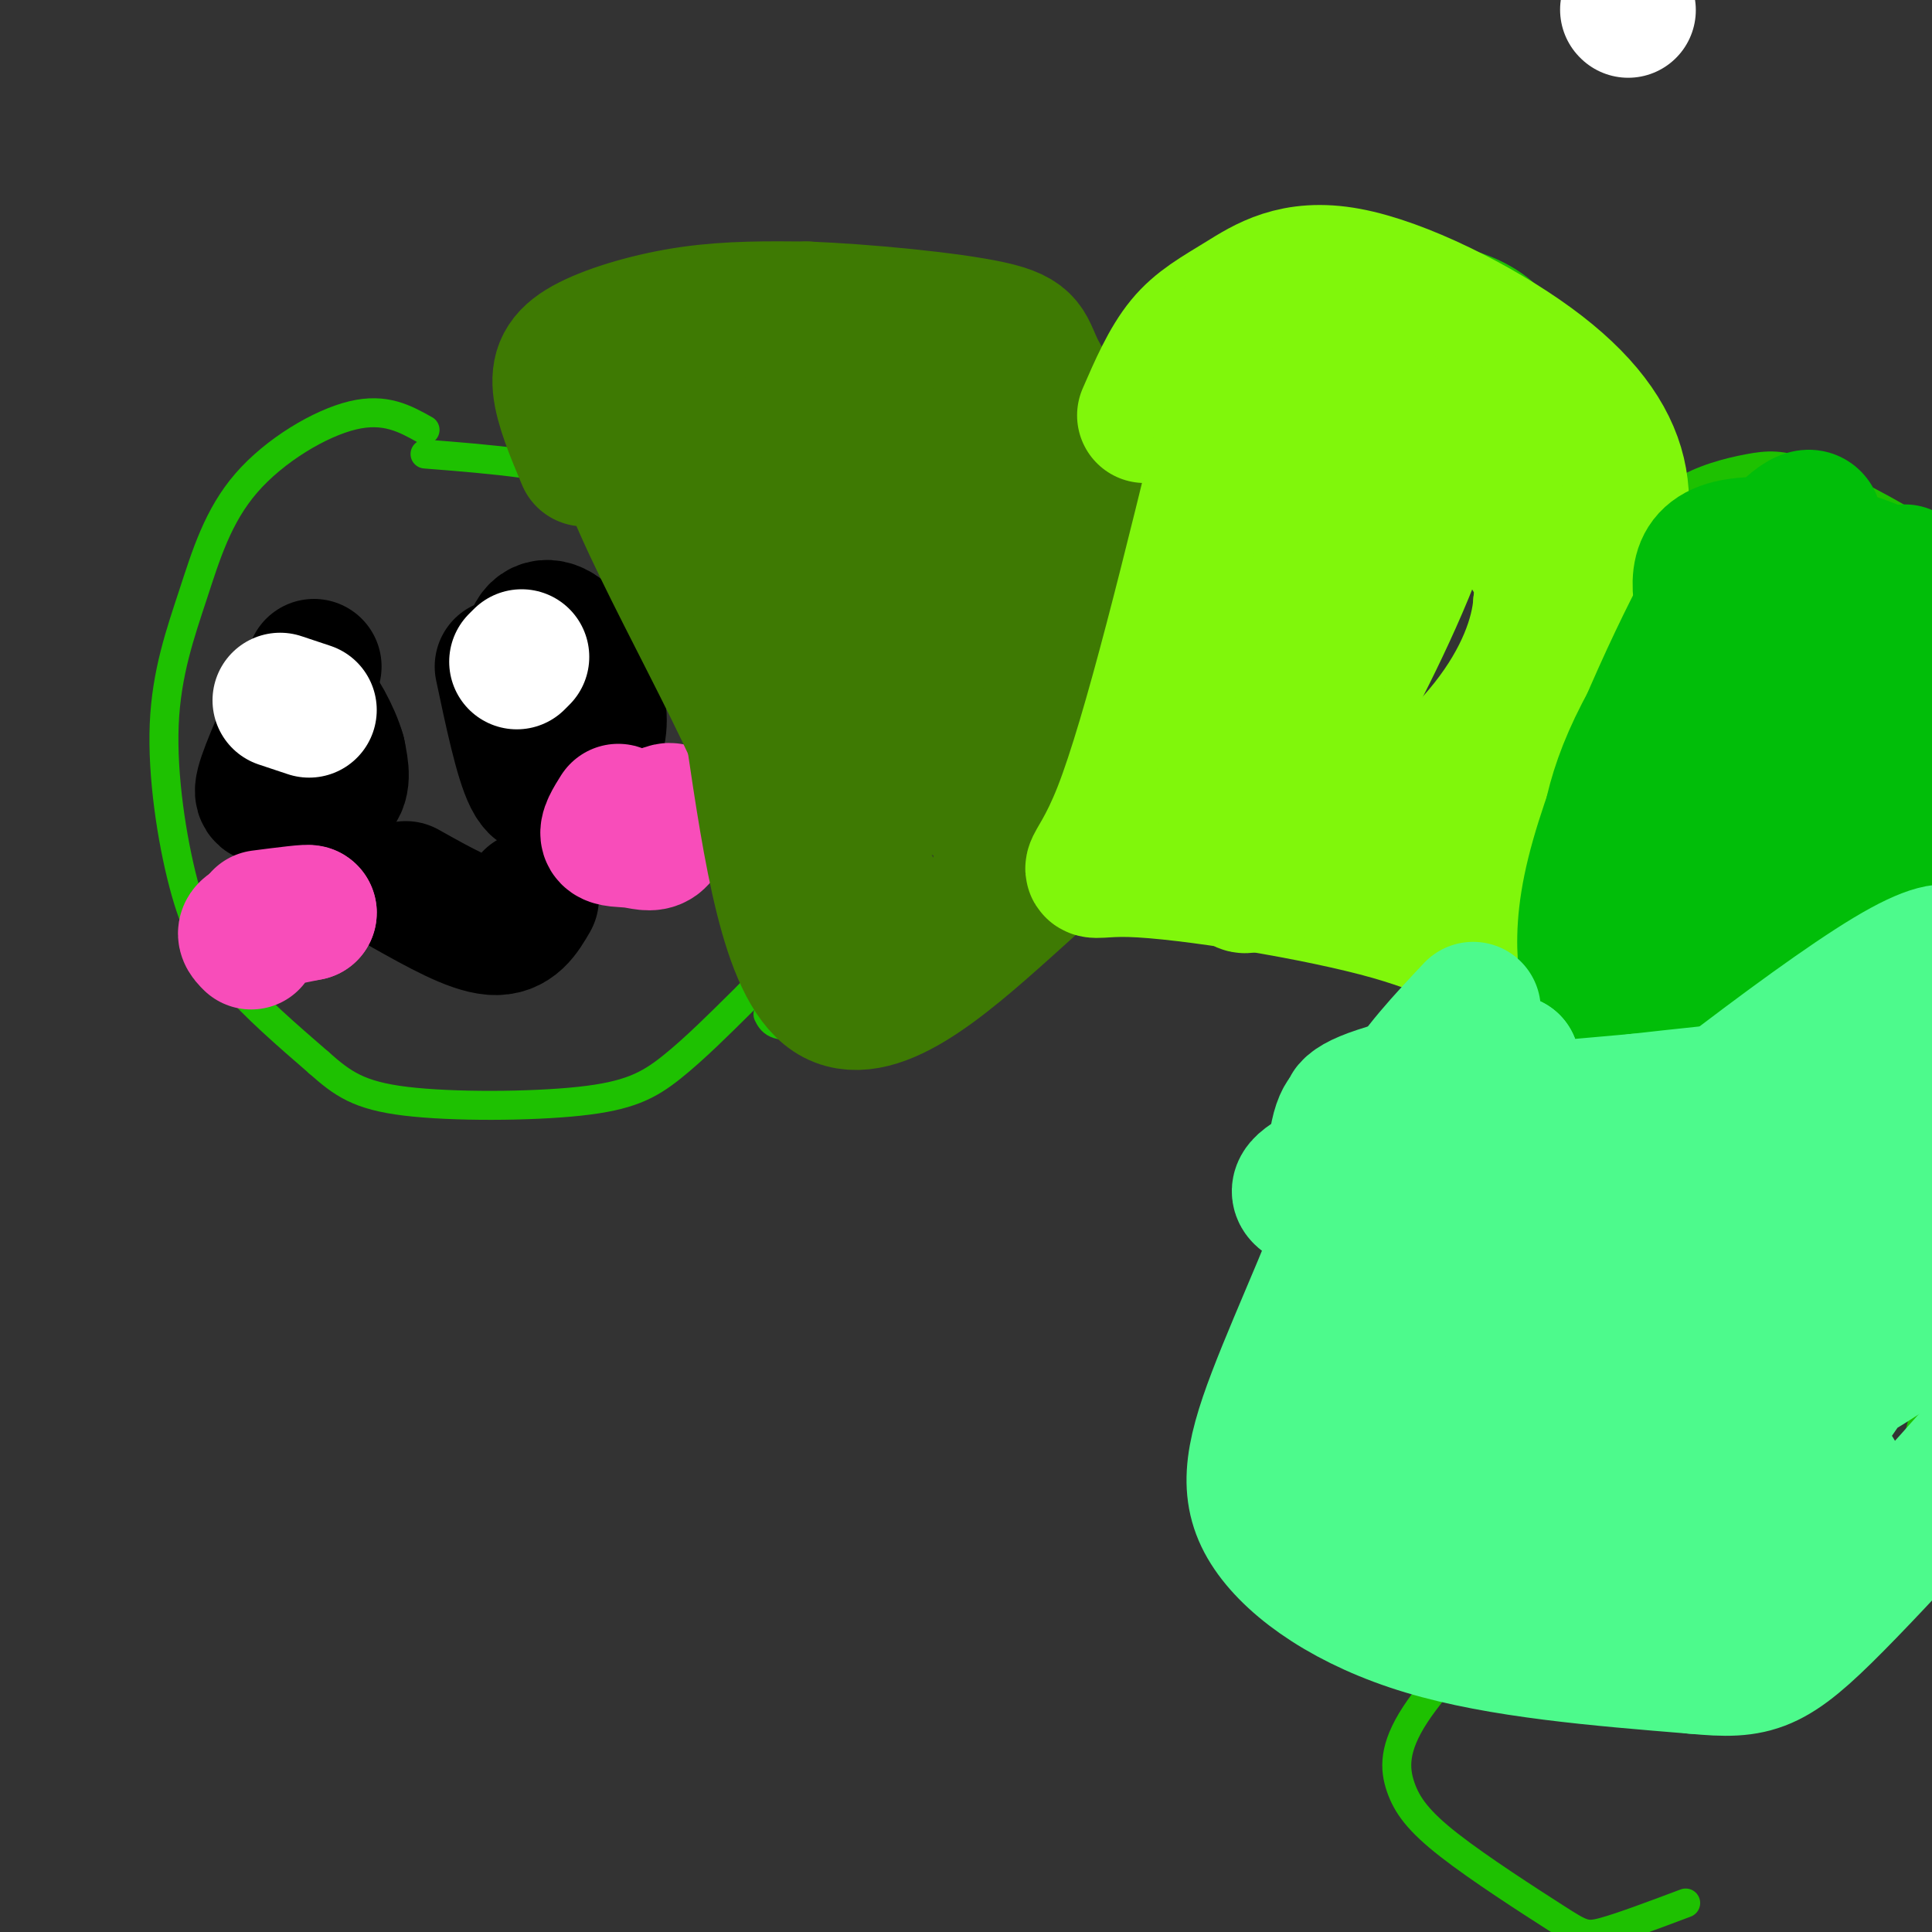 <svg viewBox='0 0 400 400' version='1.1' xmlns='http://www.w3.org/2000/svg' xmlns:xlink='http://www.w3.org/1999/xlink'><rect x="0" y="0" width="400" height="400" fill="#333333" stroke="none"/><g fill='none' stroke='rgb(30,193,1)' stroke-width='6' stroke-linecap='round' stroke-linejoin='round'><path d='M88,89c-4.128,-2.313 -8.256,-4.625 -15,-3c-6.744,1.625 -16.102,7.189 -22,14c-5.898,6.811 -8.334,14.869 -11,23c-2.666,8.131 -5.560,16.334 -6,27c-0.440,10.666 1.574,23.795 4,33c2.426,9.205 5.265,14.487 10,20c4.735,5.513 11.368,11.256 18,17'/><path d='M66,220c4.932,4.378 8.261,6.823 18,8c9.739,1.177 25.887,1.087 36,0c10.113,-1.087 14.189,-3.171 19,-7c4.811,-3.829 10.355,-9.405 14,-13c3.645,-3.595 5.389,-5.211 7,-11c1.611,-5.789 3.087,-15.751 3,-27c-0.087,-11.249 -1.739,-23.785 -4,-32c-2.261,-8.215 -5.130,-12.107 -8,-16'/><path d='M151,122c-1.631,-3.524 -1.708,-4.333 -5,-8c-3.292,-3.667 -9.798,-10.190 -20,-14c-10.202,-3.810 -24.101,-4.905 -38,-6'/><path d='M114,102c-2.111,-4.533 -4.222,-9.067 -6,-14c-1.778,-4.933 -3.222,-10.267 4,-16c7.222,-5.733 23.111,-11.867 39,-18'/><path d='M151,54c14.520,-1.838 31.318,2.567 44,9c12.682,6.433 21.246,14.895 27,21c5.754,6.105 8.697,9.853 12,17c3.303,7.147 6.966,17.693 9,24c2.034,6.307 2.438,8.373 1,15c-1.438,6.627 -4.719,17.813 -8,29'/><path d='M236,169c-3.557,7.743 -8.448,12.601 -16,18c-7.552,5.399 -17.764,11.338 -28,16c-10.236,4.662 -20.496,8.046 -26,9c-5.504,0.954 -6.252,-0.523 -7,-2'/><path d='M230,94c1.011,-8.963 2.022,-17.927 6,-24c3.978,-6.073 10.922,-9.257 15,-12c4.078,-2.743 5.290,-5.046 15,-6c9.710,-0.954 27.917,-0.558 39,3c11.083,3.558 15.041,10.279 19,17'/><path d='M324,72c4.788,5.000 7.259,9.001 10,21c2.741,11.999 5.751,31.998 7,41c1.249,9.002 0.737,7.009 -1,11c-1.737,3.991 -4.697,13.967 -12,22c-7.303,8.033 -18.947,14.122 -28,18c-9.053,3.878 -15.514,5.544 -24,6c-8.486,0.456 -18.996,-0.298 -28,-4c-9.004,-3.702 -16.502,-10.351 -24,-17'/><path d='M224,170c-3.167,-3.500 0.917,-3.750 5,-4'/><path d='M338,113c2.873,-4.111 5.746,-8.222 10,-11c4.254,-2.778 9.887,-4.222 14,-5c4.113,-0.778 6.704,-0.888 12,1c5.296,1.888 13.296,5.774 22,11c8.704,5.226 18.113,11.792 22,20c3.887,8.208 2.254,18.060 -1,28c-3.254,9.940 -8.127,19.970 -13,30'/><path d='M404,187c-1.928,5.311 -0.248,3.589 -6,8c-5.752,4.411 -18.936,14.955 -34,16c-15.064,1.045 -32.007,-7.411 -39,-9c-6.993,-1.589 -4.037,3.688 -3,-2c1.037,-5.688 0.153,-22.339 2,-33c1.847,-10.661 6.423,-15.330 11,-20'/><path d='M320,192c-4.927,1.467 -9.854,2.933 -14,6c-4.146,3.067 -7.512,7.733 -11,15c-3.488,7.267 -7.100,17.133 -9,23c-1.900,5.867 -2.088,7.733 2,15c4.088,7.267 12.454,19.933 26,26c13.546,6.067 32.273,5.533 51,5'/><path d='M365,282c8.022,1.622 2.578,3.178 9,-4c6.422,-7.178 24.711,-23.089 43,-39'/><path d='M314,274c-10.466,9.523 -20.932,19.045 -26,24c-5.068,4.955 -4.736,5.341 -2,9c2.736,3.659 7.878,10.589 12,15c4.122,4.411 7.225,6.303 12,9c4.775,2.697 11.221,6.199 22,6c10.779,-0.199 25.889,-4.100 41,-8'/><path d='M373,329c9.864,-2.801 14.026,-5.802 18,-14c3.974,-8.198 7.762,-21.592 9,-30c1.238,-8.408 -0.075,-11.831 0,-13c0.075,-1.169 1.537,-0.085 3,1'/><path d='M316,329c-9.242,9.541 -18.485,19.083 -23,26c-4.515,6.917 -4.304,11.210 -3,15c1.304,3.790 3.700,7.078 10,12c6.300,4.922 16.504,11.479 22,15c5.496,3.521 6.285,4.006 10,3c3.715,-1.006 10.358,-3.503 17,-6'/></g>
<g fill='none' stroke='rgb(0,0,0)' stroke-width='6' stroke-linecap='round' stroke-linejoin='round'><path d='M63,138c0.172,-1.281 0.344,-2.562 -2,-2c-2.344,0.562 -7.206,2.965 -9,8c-1.794,5.035 -0.522,12.700 2,18c2.522,5.300 6.294,8.235 9,10c2.706,1.765 4.344,2.362 6,2c1.656,-0.362 3.328,-1.681 5,-3'/><path d='M74,171c1.622,-3.000 3.178,-9.000 2,-15c-1.178,-6.000 -5.089,-12.000 -9,-18'/><path d='M124,132c-2.914,-3.236 -5.828,-6.472 -10,-2c-4.172,4.472 -9.603,16.652 -11,23c-1.397,6.348 1.239,6.863 4,9c2.761,2.137 5.646,5.896 9,7c3.354,1.104 7.177,-0.448 11,-2'/><path d='M127,167c2.940,-1.024 4.792,-2.583 6,-4c1.208,-1.417 1.774,-2.690 1,-7c-0.774,-4.310 -2.887,-11.655 -5,-19'/><path d='M83,186c7.083,3.083 14.167,6.167 19,6c4.833,-0.167 7.417,-3.583 10,-7'/><path d='M112,185c1.833,-1.000 1.417,0.000 1,1'/></g>
<g fill='none' stroke='rgb(0,0,0)' stroke-width='28' stroke-linecap='round' stroke-linejoin='round'><path d='M104,138c2.022,9.556 4.044,19.111 6,23c1.956,3.889 3.844,2.111 6,0c2.156,-2.111 4.578,-4.556 7,-7'/><path d='M123,154c1.399,-2.856 1.396,-6.498 0,-11c-1.396,-4.502 -4.183,-9.866 -7,-12c-2.817,-2.134 -5.662,-1.038 -6,3c-0.338,4.038 1.831,11.019 4,18'/><path d='M65,138c-4.244,9.286 -8.488,18.571 -10,23c-1.512,4.429 -0.292,4.000 3,4c3.292,0.000 8.655,0.429 11,-1c2.345,-1.429 1.673,-4.714 1,-8'/><path d='M70,156c-1.044,-3.822 -4.156,-9.378 -6,-11c-1.844,-1.622 -2.422,0.689 -3,3'/><path d='M84,184c6.833,3.833 13.667,7.667 18,8c4.333,0.333 6.167,-2.833 8,-6'/></g>
<g fill='none' stroke='rgb(248,77,186)' stroke-width='28' stroke-linecap='round' stroke-linejoin='round'><path d='M128,168c-1.280,2.036 -2.560,4.071 -2,5c0.560,0.929 2.958,0.750 5,1c2.042,0.250 3.726,0.929 5,0c1.274,-0.929 2.137,-3.464 3,-6'/><path d='M139,168c-0.333,-0.667 -2.667,0.667 -5,2'/><path d='M52,195c-1.000,-1.000 -2.000,-2.000 0,-3c2.000,-1.000 7.000,-2.000 12,-3'/><path d='M64,189c0.333,-0.333 -4.833,0.333 -10,1'/></g>
<g fill='none' stroke='rgb(255,255,255)' stroke-width='28' stroke-linecap='round' stroke-linejoin='round'><path d='M337,2c0.000,0.000 0.100,0.100 0.1,0.1'/><path d='M107,137c0.000,0.000 1.000,-1.000 1,-1'/><path d='M58,145c0.000,0.000 6.000,2.000 6,2'/></g>
<g fill='none' stroke='rgb(62,122,3)' stroke-width='28' stroke-linecap='round' stroke-linejoin='round'><path d='M121,95c-2.310,-5.494 -4.619,-10.988 -5,-15c-0.381,-4.012 1.167,-6.542 6,-9c4.833,-2.458 12.952,-4.845 21,-6c8.048,-1.155 16.024,-1.077 24,-1'/><path d='M167,64c11.901,0.475 29.653,2.163 38,4c8.347,1.837 7.289,3.822 10,9c2.711,5.178 9.191,13.548 13,19c3.809,5.452 4.945,7.986 6,17c1.055,9.014 2.027,24.507 3,40'/><path d='M237,153c-4.143,12.393 -16.000,23.375 -29,35c-13.000,11.625 -27.143,23.893 -36,18c-8.857,-5.893 -12.429,-29.946 -16,-54'/><path d='M156,152c-11.053,-24.048 -30.684,-57.167 -28,-65c2.684,-7.833 27.684,9.622 43,22c15.316,12.378 20.947,19.679 25,27c4.053,7.321 6.526,14.660 9,22'/><path d='M205,158c2.311,10.407 3.590,25.424 0,31c-3.590,5.576 -12.047,1.710 -15,3c-2.953,1.290 -0.401,7.736 -7,-4c-6.599,-11.736 -22.347,-41.653 -29,-53c-6.653,-11.347 -4.210,-4.124 -2,-12c2.210,-7.876 4.186,-30.851 10,-36c5.814,-5.149 15.466,7.527 24,17c8.534,9.473 15.952,15.743 20,23c4.048,7.257 4.728,15.502 4,21c-0.728,5.498 -2.864,8.249 -5,11'/><path d='M205,159c-2.093,2.072 -4.825,1.752 -6,3c-1.175,1.248 -0.794,4.064 -9,-3c-8.206,-7.064 -24.998,-24.007 -34,-38c-9.002,-13.993 -10.213,-25.037 1,-29c11.213,-3.963 34.850,-0.847 46,-1c11.150,-0.153 9.813,-3.577 9,4c-0.813,7.577 -1.104,26.155 -3,41c-1.896,14.845 -5.399,25.956 -10,25c-4.601,-0.956 -10.301,-13.978 -16,-27'/><path d='M183,134c-5.579,-15.119 -11.528,-39.416 -13,-50c-1.472,-10.584 1.533,-7.456 8,0c6.467,7.456 16.395,19.238 23,27c6.605,7.762 9.887,11.503 13,19c3.113,7.497 6.056,18.748 9,30'/></g>
<g fill='none' stroke='rgb(128,247,11)' stroke-width='28' stroke-linecap='round' stroke-linejoin='round'><path d='M237,86c2.421,-5.579 4.841,-11.157 8,-15c3.159,-3.843 7.056,-5.950 12,-9c4.944,-3.050 10.933,-7.044 22,-5c11.067,2.044 27.210,10.127 38,18c10.790,7.873 16.226,15.535 18,23c1.774,7.465 -0.113,14.732 -2,22'/><path d='M333,120c0.018,5.943 1.062,9.800 -3,23c-4.062,13.200 -13.229,35.741 -19,45c-5.771,9.259 -8.145,5.234 -23,1c-14.855,-4.234 -42.192,-8.678 -54,-9c-11.808,-0.322 -8.088,3.480 -2,-12c6.088,-15.480 14.544,-50.240 23,-85'/><path d='M255,83c4.145,-15.651 3.006,-12.280 3,-15c-0.006,-2.720 1.120,-11.532 3,4c1.880,15.532 4.513,55.407 5,76c0.487,20.593 -1.170,21.905 -3,26c-1.830,4.095 -3.831,10.974 -6,9c-2.169,-1.974 -4.507,-12.801 -3,-36c1.507,-23.199 6.859,-58.771 11,-72c4.141,-13.229 7.070,-4.114 10,5'/><path d='M275,80c3.411,1.633 6.940,3.216 12,5c5.060,1.784 11.653,3.768 10,15c-1.653,11.232 -11.552,31.711 -17,42c-5.448,10.289 -6.445,10.386 -8,8c-1.555,-2.386 -3.668,-7.255 -2,-18c1.668,-10.745 7.117,-27.365 9,-38c1.883,-10.635 0.199,-15.286 7,-11c6.801,4.286 22.086,17.510 29,26c6.914,8.490 5.457,12.245 4,16'/><path d='M319,125c-0.480,6.779 -3.680,15.728 -11,25c-7.320,9.272 -18.760,18.867 -25,25c-6.240,6.133 -7.278,8.802 -9,4c-1.722,-4.802 -4.126,-17.076 -3,-29c1.126,-11.924 5.781,-23.498 12,-35c6.219,-11.502 14.001,-22.933 16,-26c1.999,-3.067 -1.785,2.231 0,7c1.785,4.769 9.138,9.010 14,14c4.862,4.990 7.232,10.728 8,18c0.768,7.272 -0.066,16.078 -4,24c-3.934,7.922 -10.967,14.961 -18,22'/></g>
<g fill='none' stroke='rgb(1,190,9)' stroke-width='28' stroke-linecap='round' stroke-linejoin='round'><path d='M353,128c-1.400,-6.822 -2.800,-13.644 7,-15c9.800,-1.356 30.800,2.756 40,12c9.200,9.244 6.600,23.622 4,38'/><path d='M404,163c0.793,9.133 0.775,12.964 -7,21c-7.775,8.036 -23.309,20.277 -32,26c-8.691,5.723 -10.540,4.929 -15,6c-4.460,1.071 -11.530,4.006 -15,-1c-3.470,-5.006 -3.339,-17.955 -3,-29c0.339,-11.045 0.885,-20.187 8,-34c7.115,-13.813 20.800,-32.296 28,-40c7.200,-7.704 7.914,-4.630 8,-2c0.086,2.630 -0.457,4.815 -1,7'/><path d='M375,117c1.067,1.554 4.234,1.941 -4,21c-8.234,19.059 -27.869,56.792 -36,72c-8.131,15.208 -4.758,7.893 -5,1c-0.242,-6.893 -4.100,-13.364 0,-30c4.100,-16.636 16.158,-43.438 23,-56c6.842,-12.562 8.467,-10.885 12,-12c3.533,-1.115 8.972,-5.024 12,0c3.028,5.024 3.643,18.979 3,33c-0.643,14.021 -2.543,28.109 -4,36c-1.457,7.891 -2.469,9.586 -5,13c-2.531,3.414 -6.580,8.547 -10,11c-3.420,2.453 -6.210,2.227 -9,2'/><path d='M352,208c-3.681,1.643 -8.383,4.749 0,-13c8.383,-17.749 29.849,-56.355 38,-70c8.151,-13.645 2.985,-2.329 3,1c0.015,3.329 5.211,-1.329 2,10c-3.211,11.329 -14.830,38.645 -21,51c-6.170,12.355 -6.892,9.749 -11,11c-4.108,1.251 -11.602,6.357 -15,8c-3.398,1.643 -2.699,-0.179 -2,-2'/></g>
<g fill='none' stroke='rgb(77,250,140)' stroke-width='28' stroke-linecap='round' stroke-linejoin='round'><path d='M305,209c-11.875,12.631 -23.750,25.262 -16,38c7.750,12.738 35.125,25.583 48,31c12.875,5.417 11.250,3.405 13,2c1.750,-1.405 6.875,-2.202 12,-3'/><path d='M362,277c4.844,-1.326 10.953,-3.143 20,-9c9.047,-5.857 21.033,-15.756 27,-22c5.967,-6.244 5.914,-8.835 5,-11c-0.914,-2.165 -2.690,-3.904 -3,-9c-0.310,-5.096 0.845,-13.548 2,-22'/><path d='M413,204c-24.108,13.289 -85.377,57.512 -95,63c-9.623,5.488 32.401,-27.760 53,-43c20.599,-15.240 19.773,-12.474 26,-14c6.227,-1.526 19.505,-7.345 23,-7c3.495,0.345 -2.795,6.855 -11,15c-8.205,8.145 -18.324,17.924 -29,25c-10.676,7.076 -21.907,11.450 -32,14c-10.093,2.550 -19.046,3.275 -28,4'/><path d='M320,261c-7.831,2.205 -13.408,5.717 2,-7c15.408,-12.717 51.801,-41.664 69,-52c17.199,-10.336 15.203,-2.062 13,4c-2.203,6.062 -4.613,9.912 -13,16c-8.387,6.088 -22.749,14.414 -38,20c-15.251,5.586 -31.389,8.431 -41,10c-9.611,1.569 -12.694,1.862 -20,1c-7.306,-0.862 -18.835,-2.881 -22,-5c-3.165,-2.119 2.032,-4.340 7,-7c4.968,-2.660 9.705,-5.760 20,-8c10.295,-2.240 26.147,-3.620 42,-5'/><path d='M339,228c18.254,-2.056 42.889,-4.695 47,-3c4.111,1.695 -12.301,7.724 -25,11c-12.699,3.276 -21.685,3.801 -29,4c-7.315,0.199 -12.961,0.074 -20,-1c-7.039,-1.074 -15.472,-3.097 -17,-6c-1.528,-2.903 3.849,-6.687 8,-9c4.151,-2.313 7.075,-3.157 10,-4'/><path d='M313,220c-4.819,0.680 -21.866,4.380 -29,7c-7.134,2.620 -4.356,4.161 -4,4c0.356,-0.161 -1.711,-2.024 -3,4c-1.289,6.024 -1.799,19.934 0,29c1.799,9.066 5.907,13.287 8,17c2.093,3.713 2.169,6.918 10,9c7.831,2.082 23.415,3.041 39,4'/><path d='M334,294c12.134,1.235 22.970,2.323 35,-2c12.030,-4.323 25.256,-14.056 31,-18c5.744,-3.944 4.008,-2.100 8,-11c3.992,-8.900 13.712,-28.543 8,-23c-5.712,5.543 -26.856,36.271 -48,67'/><path d='M368,307c-3.851,8.794 10.521,-2.719 12,-2c1.479,0.719 -9.934,13.672 -19,21c-9.066,7.328 -15.786,9.031 -21,9c-5.214,-0.031 -8.922,-1.797 -14,-8c-5.078,-6.203 -11.526,-16.842 -14,-22c-2.474,-5.158 -0.972,-4.836 3,-6c3.972,-1.164 10.416,-3.813 18,-5c7.584,-1.187 16.310,-0.910 22,0c5.690,0.910 8.345,2.455 11,4'/><path d='M366,298c0.915,1.509 -2.299,3.280 0,5c2.299,1.720 10.111,3.387 -7,6c-17.111,2.613 -59.146,6.172 -78,7c-18.854,0.828 -14.527,-1.076 -9,-6c5.527,-4.924 12.255,-12.870 19,-18c6.745,-5.130 13.508,-7.444 20,-9c6.492,-1.556 12.712,-2.353 17,-2c4.288,0.353 6.644,1.858 8,4c1.356,2.142 1.711,4.923 2,8c0.289,3.077 0.511,6.451 -1,10c-1.511,3.549 -4.756,7.275 -8,11'/><path d='M329,314c-2.437,4.473 -4.529,10.155 -15,7c-10.471,-3.155 -29.319,-15.146 -37,-22c-7.681,-6.854 -4.193,-8.569 1,-14c5.193,-5.431 12.090,-14.578 13,-18c0.910,-3.422 -4.169,-1.121 -7,-5c-2.831,-3.879 -3.416,-13.940 -4,-24'/><path d='M280,238c0.534,-4.134 3.870,-2.470 1,8c-2.870,10.470 -11.944,29.744 -17,43c-5.056,13.256 -6.092,20.492 -1,28c5.092,7.508 16.312,15.288 32,20c15.688,4.712 35.844,6.356 56,8'/><path d='M351,345c12.549,1.203 15.920,0.209 29,-13c13.080,-13.209 35.868,-38.633 44,-49c8.132,-10.367 1.609,-5.676 -1,-3c-2.609,2.676 -1.305,3.338 0,4'/></g>
</svg>